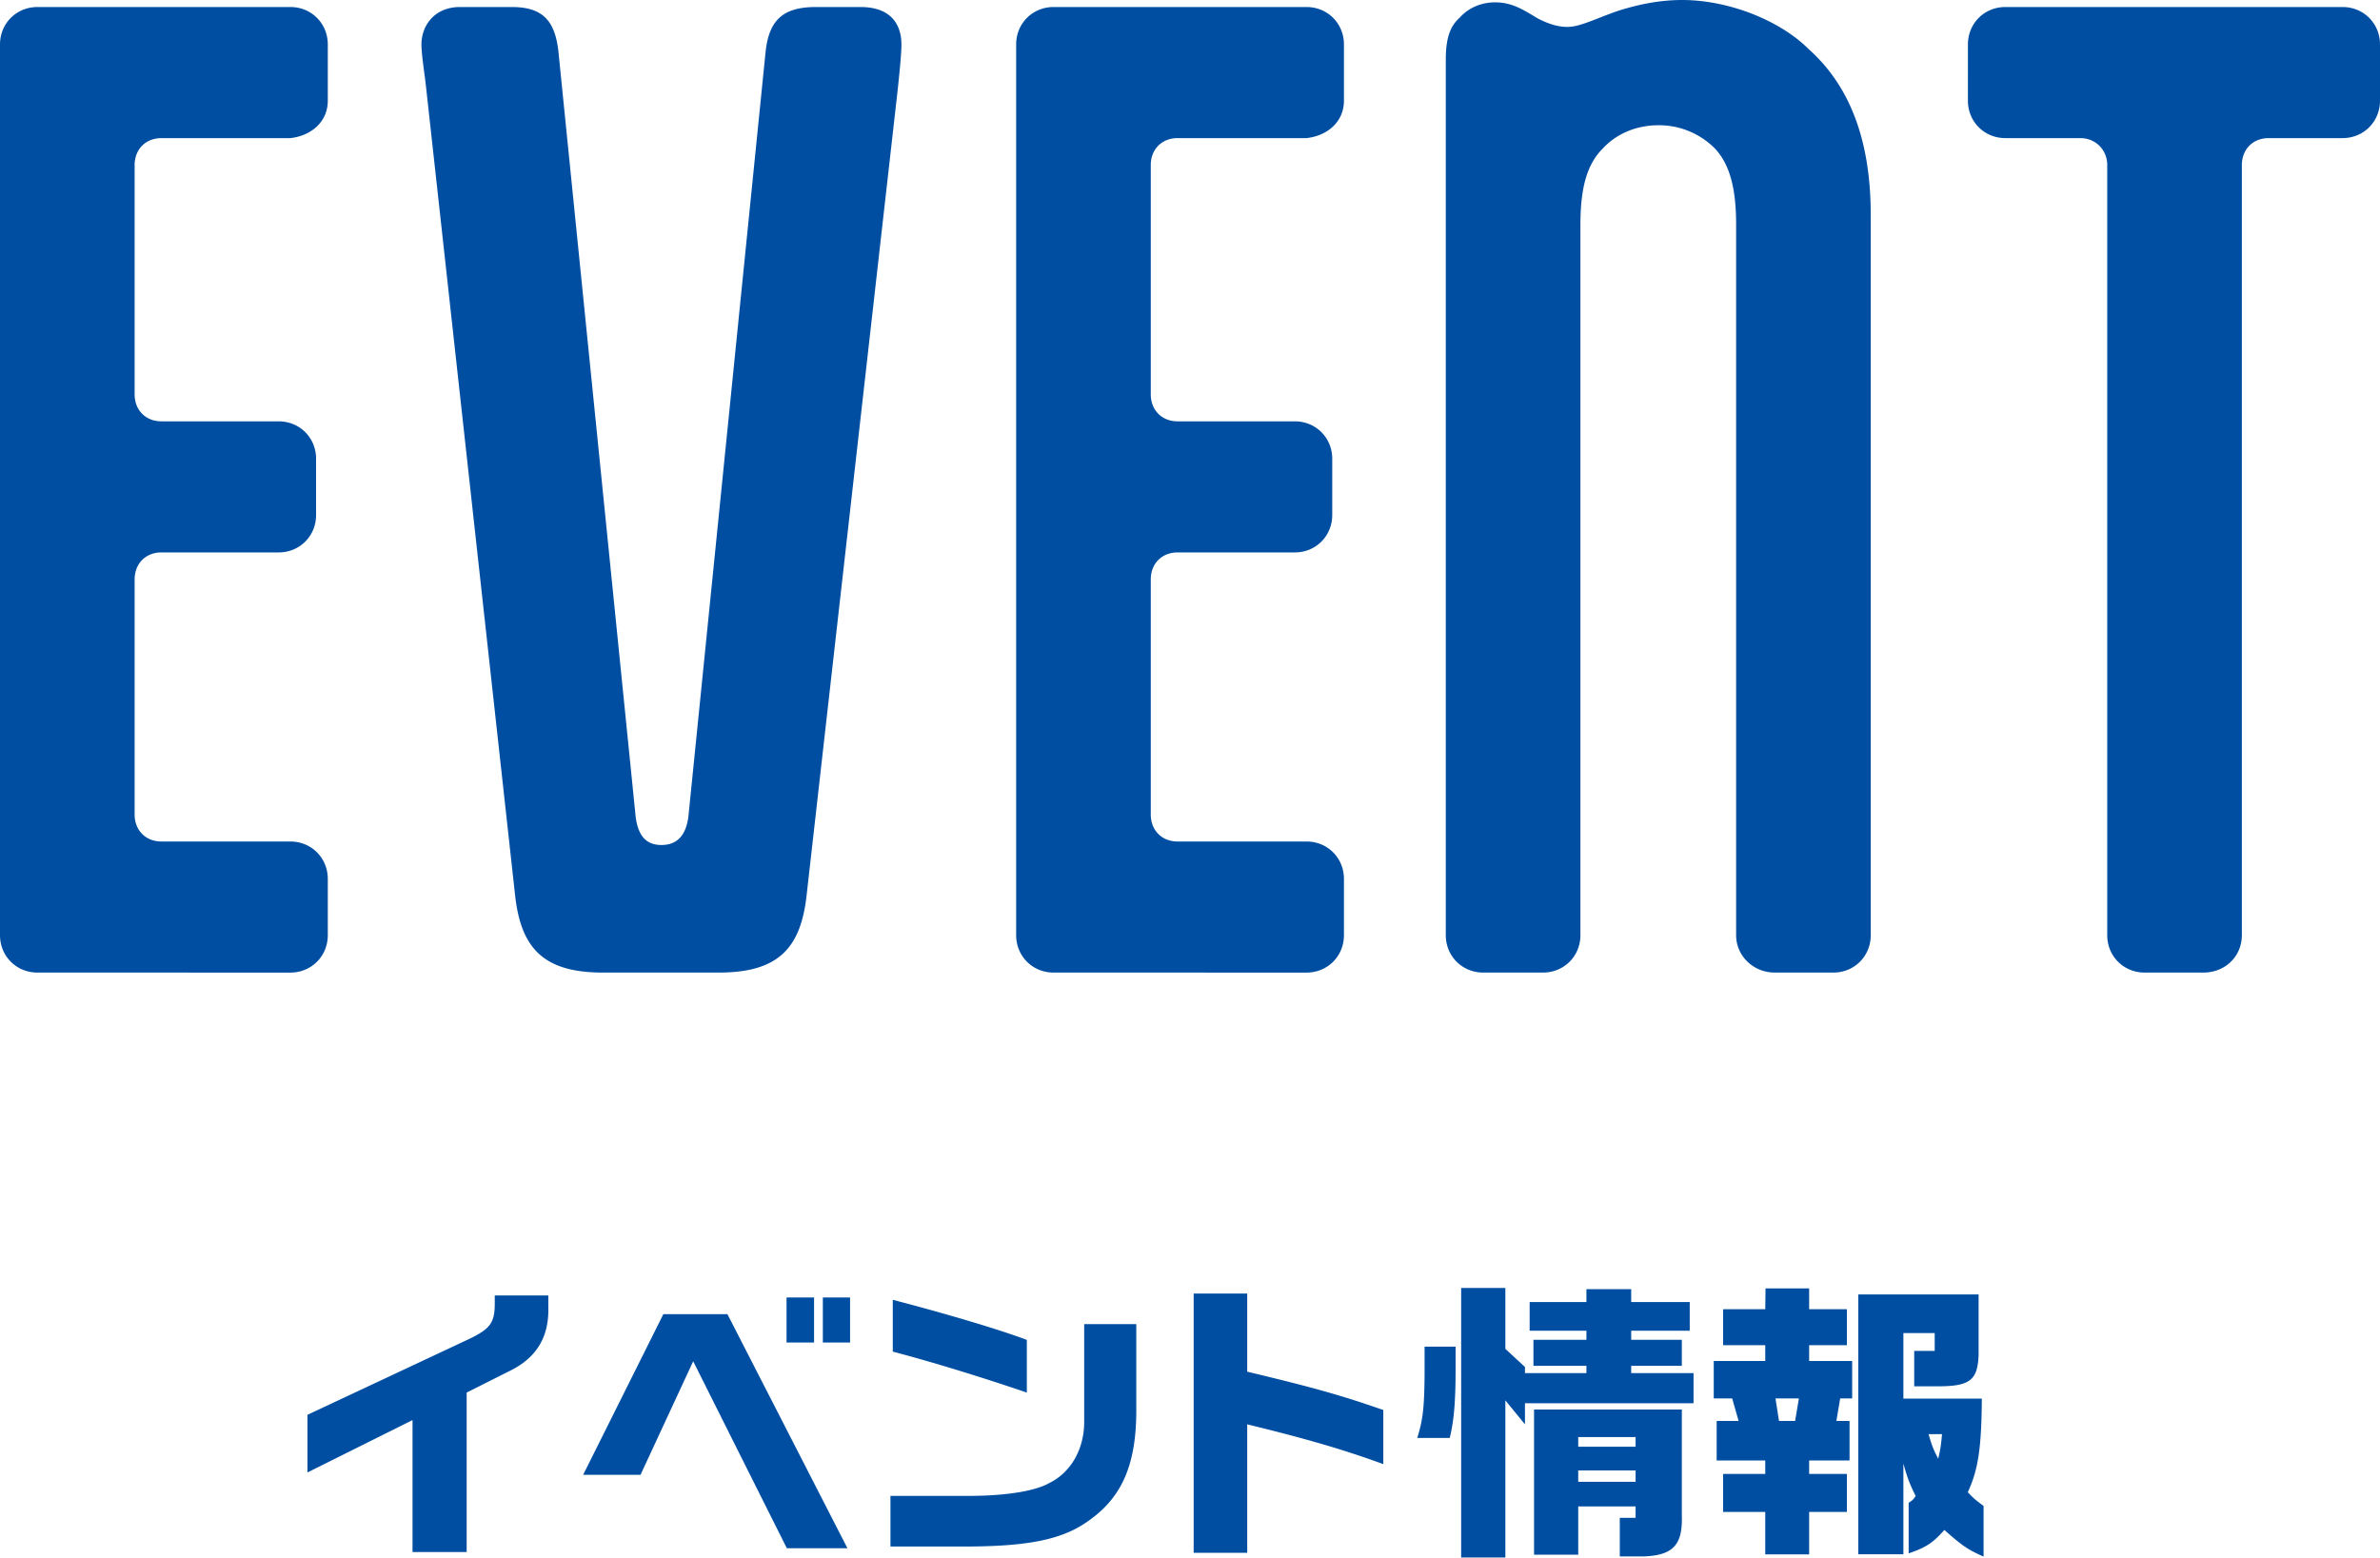 <svg xmlns="http://www.w3.org/2000/svg" id="b" viewBox="0 0 162.64 106.47"><defs><style>.d{fill:#004ea2}</style></defs><g id="c"><path d="m21.01 96.71 11.04-5.18c1.46-.7 1.76-1.12 1.76-2.44v-.54h3.66v.78c.06 2-.76 3.42-2.52 4.32l-3.06 1.54v10.9h-3.7v-9.02l-7.18 3.58zM45.33 89.83h4.38l8.2 16h-4.14l-6.4-12.78-3.6 7.76h-3.92zm8.42-1.14h1.88v3.08h-1.88zm4.34 0v3.08h-1.86v-3.08zM77.65 90.51v6.02c-.02 3.5-.94 5.7-3.04 7.26-1.76 1.36-3.98 1.88-8.22 1.92h-5.54v-3.46h5.6c2.38-.02 4.32-.34 5.26-.88 1.46-.72 2.36-2.28 2.38-4.12v-6.74zm-16.64-1.66c3.56.92 7.38 2.06 9.16 2.74v3.6c-3.1-1.06-6.56-2.12-9.16-2.8zM85.23 88.42v5.34c4.66 1.12 6.36 1.6 9.3 2.62v3.7c-2.68-.98-5.2-1.72-9.3-2.72v8.78h-3.66V88.42zM99.47 92.05v1.48c0 2.38-.12 3.6-.4 4.76h-2.22c.38-1.22.48-2.04.5-4.3v-1.94zm3.4-4.01v4.16l1.34 1.24v.42h4.2v-.5h-3.62v-1.78h3.62v-.62h-3.88V89h3.88v-.88h3.06V89h4v1.96h-4v.62h3.46v1.78h-3.46v.5h4.26v2.06h-11.52v1.44l-1.34-1.64v10.74h-3.02V88.04zm1.96 8.31h10.1v7.26c.06 2-.6 2.7-2.6 2.78h-1.64v-2.64h1.08v-.78h-3.92v3.3h-3.02zm6.94 2.54v-.66h-3.92v.66zm0 2.4v-.78h-3.92v.78zM120.63 93.03v-1.08h-2.88v-2.46h2.88l.02-1.42h2.98v1.42h2.58v2.46h-2.58v1.08h2.94v2.56h-.82l-.26 1.54h.9v2.7h-2.76v.92h2.58v2.6h-2.58v2.9h-3v-2.9h-2.88v-2.6h2.88v-.92h-3.32v-2.7h1.5l-.44-1.54h-1.26v-2.56zm2.04 4.1.26-1.54h-1.6l.24 1.54zm12.54-8.65v4.12c-.06 1.72-.58 2.14-2.64 2.16h-1.76v-2.42h1.4v-1.22h-2.14v4.48h5.36c-.02 3.32-.24 4.86-.96 6.4.44.46.52.52 1.08.94v3.46c-1.04-.46-1.42-.7-2.68-1.82-.78.88-1.22 1.18-2.44 1.6v-3.46c.26-.16.3-.2.48-.46-.42-.84-.58-1.28-.84-2.22v6.2h-3.08V88.48zm-3.42 9.55c.26.88.32 1.02.66 1.68.16-.7.18-.82.26-1.68zM2.56 66.48C1.12 66.48 0 65.36 0 63.92V3.04C0 1.6 1.12.48 2.56.48h17.28c1.44 0 2.56 1.12 2.56 2.56v3.84c0 1.44-1.12 2.4-2.56 2.56h-8.8c-1.12 0-1.84.8-1.84 1.84v15.68c0 1.04.72 1.84 1.84 1.84h8c1.44 0 2.56 1.12 2.56 2.56v3.84c0 1.44-1.12 2.56-2.56 2.56h-8c-1.12 0-1.84.8-1.84 1.84v16.08c0 1.04.72 1.84 1.84 1.84h8.8c1.44 0 2.56 1.12 2.56 2.56v3.84c0 1.44-1.12 2.56-2.56 2.56zM41.2 66.48c-4.08 0-5.6-1.68-6-5.28L29.12 6c-.08-.8-.32-2.24-.32-2.96 0-1.28.88-2.56 2.64-2.56h3.52c2.08 0 2.96.88 3.2 3.04l5.28 52.32c.16 1.2.64 1.92 1.76 1.92s1.68-.72 1.84-1.92l5.28-52.32c.24-2.16 1.2-3.04 3.44-3.04h3.04c2.16 0 2.8 1.28 2.8 2.56 0 .72-.16 2.16-.24 2.96l-6.24 55.2c-.4 3.6-1.92 5.28-6 5.28zM72 66.48c-1.44 0-2.56-1.12-2.56-2.56V3.04C69.44 1.6 70.56.48 72 .48h17.28c1.44 0 2.56 1.12 2.56 2.56v3.84c0 1.44-1.12 2.4-2.56 2.56h-8.8c-1.12 0-1.84.8-1.84 1.84v15.68c0 1.04.72 1.84 1.84 1.84h8c1.44 0 2.56 1.12 2.56 2.56v3.84c0 1.44-1.12 2.56-2.56 2.56h-8c-1.12 0-1.84.8-1.84 1.84v16.08c0 1.04.72 1.84 1.84 1.84h8.8c1.44 0 2.56 1.12 2.56 2.56v3.84c0 1.44-1.12 2.56-2.56 2.56zM118.64 15.36c0-2.4-.4-4.08-1.44-5.2a5.39 5.39 0 0 0-3.84-1.6c-1.52 0-2.88.56-3.84 1.6-1.12 1.12-1.52 2.8-1.52 5.2v48.56c0 1.44-1.12 2.56-2.56 2.56h-4.08c-1.44 0-2.56-1.12-2.56-2.56V4.08c0-1.52.32-2.32.96-2.88.56-.64 1.44-1.04 2.4-1.04 1.04 0 1.76.4 2.56.88l.4.24c.64.32 1.28.56 2 .56.88 0 2.08-.64 3.52-1.12 1.28-.4 2.72-.72 4.32-.72 3.12 0 6.64 1.36 8.64 3.36 3.04 2.72 4.24 6.64 4.24 11.36v49.2c0 1.44-1.12 2.56-2.56 2.56h-4c-1.44 0-2.64-1.12-2.64-2.56zM160.08.48c1.44 0 2.56 1.12 2.56 2.56v3.84c0 1.44-1.12 2.56-2.56 2.56h-5.04c-1.12 0-1.84.8-1.84 1.84v52.64c0 1.44-1.12 2.56-2.64 2.56h-4c-1.44 0-2.56-1.12-2.56-2.56V11.28c0-1.04-.8-1.84-1.84-1.84h-5.12c-1.44 0-2.56-1.12-2.56-2.56V3.04c0-1.44 1.12-2.56 2.56-2.56z" class="d"/></g></svg>